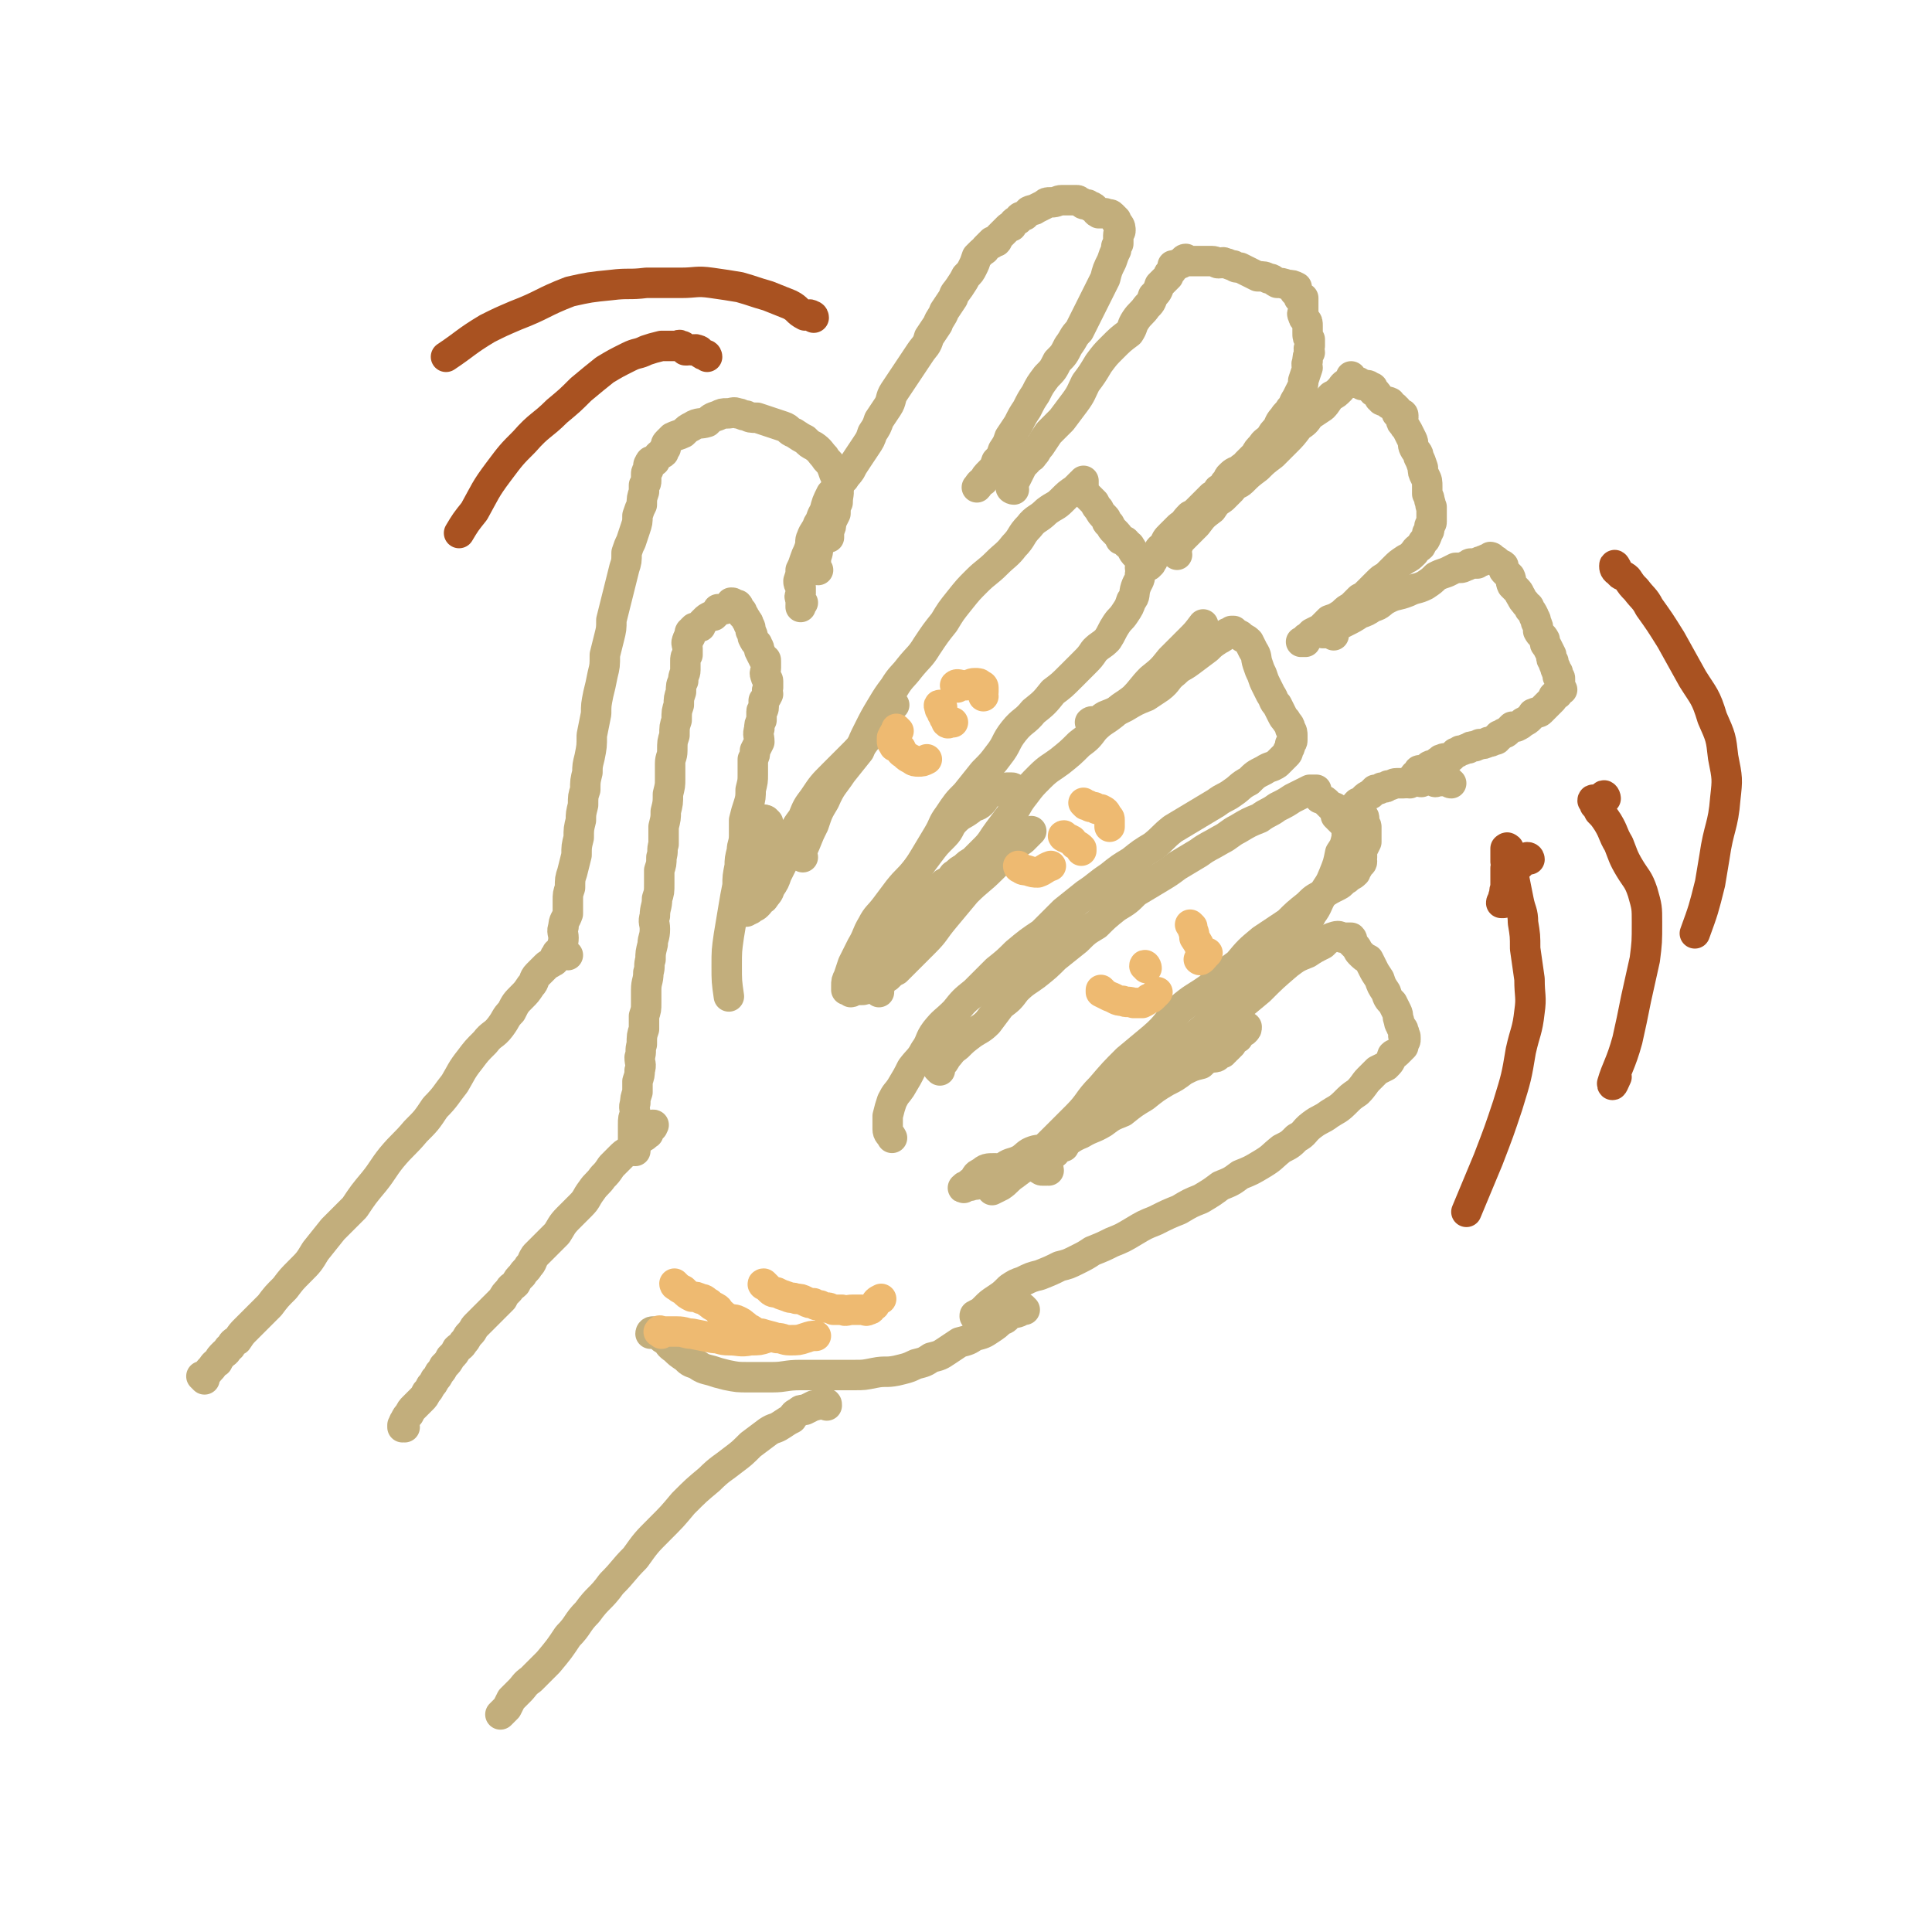 <svg viewBox='0 0 888 888' version='1.1' xmlns='http://www.w3.org/2000/svg' xmlns:xlink='http://www.w3.org/1999/xlink'><g fill='none' stroke='#C2AE7C' stroke-width='14' stroke-linecap='round' stroke-linejoin='round'><path d='M186,656c0,0 -1,-1 -1,-1 0,0 0,1 0,1 1,-1 0,-2 1,-3 1,-2 1,-2 2,-3 1,-2 1,-2 2,-3 1,-1 1,-1 2,-2 1,-1 1,-1 2,-2 1,-1 1,-1 2,-3 1,-1 1,-1 2,-3 1,-1 1,-1 2,-3 1,-1 1,-1 2,-3 1,-1 1,-1 2,-3 2,-2 2,-2 3,-4 2,-2 2,-2 3,-4 1,-1 2,-1 3,-3 2,-2 1,-2 3,-4 2,-2 1,-2 3,-4 2,-2 2,-2 4,-4 2,-2 2,-2 4,-4 2,-2 2,-2 4,-4 1,-2 1,-2 3,-4 1,-2 1,-1 3,-3 1,-2 1,-2 3,-4 1,-2 2,-2 3,-4 2,-2 1,-2 3,-5 2,-2 2,-2 4,-4 3,-3 3,-3 6,-6 2,-3 2,-4 5,-7 3,-3 3,-3 6,-6 3,-3 2,-3 5,-7 2,-3 3,-3 5,-6 2,-2 2,-2 4,-5 2,-2 2,-2 5,-5 2,-2 3,-1 5,-4 2,-2 2,-2 4,-4 2,-1 2,-1 3,-3 1,-1 1,-1 2,-2 0,-1 1,-1 0,-1 0,0 -1,1 -1,2 -1,1 -1,1 -1,2 '/><path d='M292,529c-1,-1 -1,-1 -1,-1 -1,-1 0,0 0,0 0,-1 0,-1 0,-3 0,-2 0,-2 0,-4 0,-2 0,-2 0,-4 0,-3 0,-3 1,-5 0,-2 -1,-3 0,-5 0,-2 0,-2 1,-5 0,-2 0,-2 0,-5 1,-3 1,-3 1,-5 1,-3 0,-3 0,-6 1,-3 0,-3 1,-6 0,-4 0,-4 1,-7 0,-3 0,-3 0,-6 1,-3 1,-3 1,-6 0,-3 0,-4 0,-6 0,-4 1,-4 1,-8 1,-3 0,-3 1,-6 0,-3 0,-3 1,-7 0,-3 1,-3 1,-7 0,-3 -1,-3 0,-6 0,-4 1,-4 1,-8 1,-3 1,-3 1,-7 0,-3 0,-3 0,-6 1,-3 1,-3 1,-6 1,-3 0,-3 1,-6 0,-4 0,-4 0,-8 1,-4 1,-4 1,-7 1,-4 1,-4 1,-8 1,-4 1,-4 1,-7 0,-3 0,-3 0,-7 0,-3 1,-3 1,-6 0,-4 0,-4 1,-7 0,-4 0,-4 1,-7 0,-4 0,-4 1,-7 0,-3 0,-3 1,-6 0,-3 0,-3 1,-5 0,-3 1,-3 1,-5 0,-2 0,-2 0,-4 0,-2 0,-2 1,-3 0,-2 0,-2 0,-3 0,-2 -1,-2 0,-4 0,-1 1,0 1,-1 1,-1 0,-2 0,-2 0,-1 1,-1 1,-1 0,0 0,0 0,0 0,0 0,-1 1,-1 0,-1 0,0 1,0 0,0 0,0 1,-1 0,0 0,0 1,0 0,-1 0,-1 1,-2 0,0 0,0 1,-1 0,0 0,0 0,0 1,-1 1,-1 3,-2 0,0 1,0 1,0 1,-1 1,-1 2,-2 0,-1 0,-1 0,-1 1,0 1,0 1,0 1,0 1,0 2,0 1,-1 1,-1 2,-1 0,-1 0,-1 1,-1 0,-1 0,-1 0,-1 1,0 1,0 1,1 1,0 1,0 2,1 0,0 0,-1 0,-1 1,1 0,1 1,2 0,0 0,0 1,1 0,1 0,2 1,2 0,1 1,1 1,2 1,1 1,1 1,2 1,1 1,2 1,3 1,2 1,2 1,3 1,2 1,2 2,3 0,1 1,1 1,3 1,2 1,2 2,4 1,0 1,0 1,1 0,0 0,0 0,1 0,1 0,1 0,2 0,2 -1,2 0,4 0,1 1,1 1,2 0,1 0,1 0,3 -1,2 0,2 0,3 -1,2 -1,2 -2,3 0,2 0,2 0,3 0,2 -1,1 -1,2 0,2 0,2 0,4 -1,2 -1,2 -1,4 -1,3 0,3 0,6 -1,2 -1,2 -2,4 0,2 0,2 -1,4 0,4 0,4 0,7 0,3 0,3 -1,7 0,3 0,4 -1,7 -1,3 -1,3 -2,7 0,3 0,3 0,7 0,4 -1,4 -1,7 -1,4 -1,4 -1,7 -1,5 -1,5 -1,9 -1,5 -1,5 -2,11 -1,6 -1,6 -2,12 -1,7 -1,7 -1,14 0,7 0,7 1,14 '/><path d='M343,419c0,0 0,0 -1,-1 0,0 0,0 0,0 '/><path d='M352,378c0,0 -1,-2 -1,-1 0,1 0,2 0,3 0,3 0,3 0,6 0,4 0,4 0,7 0,2 0,2 1,4 1,1 1,1 1,1 1,1 0,1 0,2 0,0 1,0 1,0 '/><path d='M353,378c0,0 -1,-1 -1,-1 0,0 0,1 0,2 -1,3 -2,3 -3,6 -2,4 -1,4 -2,8 -1,5 -1,5 -2,10 0,3 0,3 0,6 0,3 0,3 0,5 0,2 0,2 0,3 0,1 0,1 0,1 1,-1 2,-1 3,-2 2,-2 1,-2 3,-3 2,-3 2,-2 3,-5 2,-3 2,-3 3,-6 2,-4 2,-4 4,-8 2,-4 2,-5 3,-9 2,-5 2,-5 5,-9 2,-5 2,-5 5,-9 4,-6 4,-6 9,-11 4,-4 4,-4 8,-8 4,-4 4,-4 7,-8 3,-3 3,-3 5,-6 3,-3 3,-3 5,-6 1,-2 1,-2 3,-4 '/><path d='M369,394c0,-1 -1,-1 -1,-1 0,-1 0,0 0,0 1,-2 1,-3 2,-5 2,-5 2,-5 4,-9 2,-6 2,-6 5,-11 3,-7 4,-7 8,-13 4,-5 4,-5 8,-10 2,-5 2,-5 4,-9 3,-6 3,-6 6,-11 3,-5 3,-5 6,-9 3,-5 4,-5 7,-9 4,-5 5,-5 8,-10 4,-6 4,-6 8,-11 3,-5 3,-5 7,-10 4,-5 4,-5 8,-9 4,-4 5,-4 9,-8 4,-4 5,-4 8,-8 4,-4 3,-5 7,-9 3,-4 4,-3 8,-7 4,-3 4,-2 7,-5 3,-3 3,-3 6,-5 2,-2 2,-2 3,-3 1,0 1,-1 1,-1 0,0 0,1 0,1 0,1 0,1 0,1 0,1 0,1 0,1 0,0 0,1 0,1 0,1 0,1 1,2 1,1 1,1 2,2 1,1 1,1 2,2 1,2 1,2 2,3 1,2 1,2 3,4 1,1 0,2 2,3 1,2 1,2 2,3 2,2 2,2 3,4 2,1 2,0 3,2 2,1 1,1 2,2 1,2 1,2 2,3 1,1 2,1 2,2 1,2 0,2 0,4 0,1 1,2 0,3 0,3 -1,3 -2,6 -1,3 0,4 -2,6 -1,3 -1,3 -3,6 -2,3 -2,2 -4,5 -2,3 -2,4 -4,7 -3,3 -3,2 -6,5 -2,3 -2,3 -5,6 -3,3 -3,3 -6,6 -4,4 -4,4 -8,7 -4,5 -4,5 -9,9 -4,5 -5,4 -9,9 -4,5 -3,6 -7,11 -3,4 -3,4 -7,8 -4,5 -4,5 -8,10 -4,4 -4,4 -8,10 -3,4 -2,4 -5,9 -3,5 -3,5 -6,10 -3,5 -3,5 -6,9 -2,5 -2,5 -5,10 '/><path d='M466,363c0,0 0,-1 -1,-1 -1,0 -1,0 -2,0 -2,1 -2,1 -4,1 -2,1 -3,1 -5,2 -2,2 -1,2 -3,4 -2,2 -3,1 -5,3 -4,3 -4,2 -7,5 -3,3 -2,4 -5,7 -4,4 -4,4 -7,8 -3,4 -3,4 -6,8 -4,5 -4,4 -8,9 -3,4 -3,4 -6,8 -3,4 -4,4 -6,8 -3,5 -2,5 -5,10 -2,4 -2,4 -4,8 -1,3 -1,3 -2,6 -1,2 -1,2 -1,4 0,1 0,2 0,2 0,0 1,0 1,0 0,-1 0,-1 0,0 0,0 0,0 1,1 1,0 1,-1 3,-1 1,0 1,0 2,0 1,0 1,0 3,-1 1,0 1,-1 2,-1 2,-1 2,-1 4,-1 1,-2 1,-2 3,-3 2,-2 2,-2 4,-3 3,-3 3,-3 5,-5 4,-4 4,-4 8,-8 5,-5 4,-5 9,-11 5,-6 5,-6 10,-12 6,-6 6,-5 12,-11 4,-4 4,-4 9,-8 2,-3 2,-3 5,-5 2,-2 2,-2 4,-4 '/><path d='M404,456c0,0 -1,-1 -1,-1 -1,-1 -1,-1 -1,-2 0,-2 0,-2 1,-4 1,-2 1,-2 2,-5 2,-3 2,-3 3,-6 2,-3 2,-3 4,-6 1,-3 1,-3 3,-6 1,-2 1,-2 2,-4 1,-2 2,-2 3,-4 2,-2 1,-2 3,-4 2,-2 2,-1 5,-3 2,-2 2,-2 4,-3 1,-1 1,-1 2,-2 2,-1 2,-1 3,-2 1,-1 1,-2 2,-2 2,-2 2,-2 4,-3 2,-2 2,-2 4,-3 3,-3 3,-3 6,-6 3,-3 3,-4 6,-8 3,-4 3,-4 6,-8 3,-4 2,-4 6,-9 3,-4 3,-4 7,-8 4,-4 5,-4 9,-7 5,-4 5,-4 9,-8 4,-3 4,-3 7,-7 4,-4 4,-3 9,-7 4,-4 4,-3 9,-7 4,-4 4,-5 8,-9 5,-4 5,-4 9,-9 4,-4 4,-4 9,-9 3,-3 3,-3 6,-7 '/><path d='M502,333c0,0 -1,-1 -1,-1 1,-1 2,0 3,0 2,-1 2,-2 4,-3 5,-2 5,-2 9,-4 5,-3 5,-3 10,-5 3,-2 3,-2 6,-4 4,-3 3,-4 7,-7 3,-3 3,-2 7,-5 4,-3 4,-3 8,-6 2,-2 2,-2 5,-4 2,-1 2,-1 4,-3 1,0 1,0 2,-1 0,0 0,0 1,0 0,0 0,0 0,0 1,1 1,1 3,2 2,2 2,1 4,3 1,2 1,2 2,4 2,3 1,3 2,6 1,3 1,3 2,5 1,3 1,3 2,5 1,2 1,2 2,4 2,3 1,3 3,5 1,2 1,2 2,4 1,2 1,2 2,3 1,2 2,2 2,4 1,1 1,2 1,3 0,1 0,1 0,2 0,1 0,1 -1,2 0,2 0,1 -1,3 0,1 0,1 -1,2 -2,2 -2,2 -4,4 -3,2 -3,1 -6,3 -4,2 -4,2 -7,5 -4,2 -4,3 -7,5 -4,3 -4,2 -8,5 -5,3 -5,3 -10,6 -5,3 -5,3 -10,6 -5,4 -4,4 -9,8 -5,3 -5,3 -10,7 -5,3 -5,3 -10,7 -6,4 -5,4 -11,8 -5,4 -5,4 -10,8 -5,5 -5,5 -10,10 -6,4 -6,4 -12,9 -4,4 -4,4 -9,8 -5,5 -5,5 -10,10 -5,4 -5,4 -9,9 -5,5 -5,4 -9,9 -3,4 -2,5 -5,9 -2,4 -3,4 -6,8 -2,4 -2,4 -5,9 -2,3 -2,2 -4,6 -1,3 -1,3 -2,7 0,3 0,3 0,6 0,2 1,2 2,4 '/><path d='M432,492c0,0 -1,-1 -1,-1 0,-1 1,0 1,-1 2,-2 2,-2 3,-4 2,-2 2,-3 5,-5 3,-3 3,-3 7,-6 3,-2 4,-2 7,-5 3,-4 3,-4 6,-8 4,-3 4,-3 7,-7 4,-4 5,-4 9,-7 5,-4 5,-4 9,-8 5,-4 5,-4 10,-8 4,-4 4,-4 9,-7 4,-4 4,-4 9,-8 5,-3 5,-3 9,-7 5,-3 5,-3 10,-6 5,-3 5,-3 9,-6 5,-3 5,-3 10,-6 4,-3 5,-3 10,-6 4,-2 4,-3 8,-5 5,-3 5,-3 10,-5 4,-3 4,-2 8,-5 4,-2 4,-2 7,-4 2,-1 2,-1 4,-2 2,-1 2,-1 4,-2 0,0 0,0 1,0 0,0 0,0 0,0 1,0 1,0 1,0 1,0 1,0 1,0 0,0 -1,0 0,1 0,0 0,0 0,1 0,1 0,0 1,1 1,1 0,1 1,1 2,1 2,1 3,2 1,1 1,1 2,2 1,0 2,0 2,1 1,0 0,1 0,1 0,1 0,1 0,1 0,0 0,1 0,1 1,1 1,1 1,1 1,1 1,1 1,1 1,1 1,1 2,2 1,0 1,0 1,1 0,1 0,1 0,2 0,1 0,1 0,3 -1,4 -1,4 -3,7 -1,5 -1,5 -3,10 -2,5 -2,4 -5,9 -3,5 -2,5 -5,9 -3,6 -3,6 -7,11 -5,5 -5,5 -10,10 -5,5 -5,5 -10,10 -6,5 -6,5 -11,10 -6,6 -6,6 -12,12 -6,5 -6,5 -12,11 -5,5 -5,5 -10,10 -6,4 -6,4 -12,9 -6,4 -6,4 -12,8 -5,4 -5,4 -11,7 -5,4 -5,4 -11,8 -5,4 -5,4 -11,8 -4,3 -4,3 -8,6 -3,2 -3,3 -6,5 -2,1 -2,1 -4,2 '/><path d='M482,538c0,-1 -1,-2 -1,-1 0,0 0,1 0,1 -1,0 -1,0 -2,0 -1,0 -1,-1 -1,-1 0,0 -1,0 -1,0 1,-1 2,-1 3,-2 2,-1 1,-2 3,-4 2,-1 2,-1 3,-3 1,-1 1,-1 2,-2 0,0 1,0 1,1 0,0 -1,-1 -1,0 -2,0 -2,0 -3,0 -2,1 -2,1 -4,1 -3,1 -3,0 -6,1 -3,1 -3,2 -6,4 -4,2 -4,1 -7,3 -4,2 -3,2 -6,4 -3,2 -3,2 -6,4 -2,1 -2,0 -4,1 -2,0 -3,0 -3,1 -1,0 0,0 1,-1 2,-1 1,-1 3,-2 2,-2 1,-3 4,-4 2,-2 3,-2 6,-2 2,0 2,0 4,1 2,0 2,0 3,1 1,0 0,1 1,1 1,-1 1,-1 3,-2 3,-2 3,-2 6,-5 6,-5 6,-5 11,-10 5,-5 5,-5 10,-10 6,-6 5,-7 11,-13 6,-7 6,-7 12,-13 6,-5 6,-5 12,-10 7,-6 6,-7 12,-13 7,-6 7,-5 14,-10 6,-6 6,-6 13,-11 5,-6 5,-6 11,-11 6,-4 6,-4 12,-8 4,-4 4,-4 9,-8 3,-3 3,-3 7,-5 3,-2 3,-2 7,-4 2,-1 2,-2 4,-3 2,-2 2,-1 4,-3 0,0 0,-1 1,-2 0,-1 0,-1 1,-2 0,0 1,0 1,-1 0,-1 -1,-1 0,-2 0,-1 0,-1 0,-3 1,-2 1,-2 2,-4 0,-2 0,-2 0,-4 0,-2 0,-2 0,-3 0,-1 -1,-1 -1,-2 0,-1 0,-1 0,-2 0,-1 -1,-1 -1,-1 0,0 0,1 0,1 -1,0 -1,0 -2,-1 -1,0 -1,0 -2,-1 0,0 1,0 1,-1 -1,0 -1,0 -2,-1 '/><path d='M480,531c0,0 -2,-1 -1,-1 1,-1 1,0 3,-1 3,-1 3,-2 6,-3 4,-2 4,-3 9,-5 5,-3 5,-2 10,-5 4,-3 4,-3 9,-5 5,-4 5,-4 10,-7 5,-4 5,-4 10,-7 4,-2 4,-2 8,-5 4,-2 4,-2 8,-3 2,-2 2,-2 5,-3 2,0 2,0 3,-1 1,-1 1,-1 2,-1 0,-1 0,-1 1,-1 0,-1 0,-1 1,-1 1,-1 1,-1 2,-2 1,-2 1,-2 3,-3 1,-2 1,-2 3,-3 1,-1 1,-1 1,-2 '/><path d='M559,474c0,0 -1,-1 -1,-1 0,-1 1,0 2,0 3,-4 3,-4 7,-8 6,-5 6,-5 12,-10 6,-6 6,-6 13,-12 4,-3 4,-3 9,-5 3,-2 3,-2 7,-4 2,-2 2,-2 4,-3 3,-1 3,-1 5,0 2,0 3,0 4,0 1,1 0,1 0,2 0,0 0,0 1,1 0,0 0,0 1,1 1,1 1,2 2,3 2,2 2,2 4,3 1,2 1,2 2,4 1,2 1,2 3,5 1,3 1,3 3,6 1,3 1,3 3,5 1,2 1,2 2,4 1,2 0,2 1,4 0,2 1,2 1,3 1,1 1,1 1,2 1,1 0,1 0,2 1,0 1,0 1,1 0,1 0,1 0,1 0,1 -1,1 -1,2 0,0 0,0 0,1 0,0 0,0 -1,1 0,0 0,0 -1,1 0,0 0,0 -1,1 -1,1 -1,0 -2,1 -1,3 -1,3 -3,5 -2,1 -2,1 -4,2 -2,2 -2,2 -4,4 -2,2 -2,3 -5,6 -3,2 -3,2 -6,5 -3,3 -4,3 -7,5 -4,3 -4,2 -8,5 -4,3 -3,4 -7,6 -3,3 -3,3 -7,5 -5,4 -4,4 -9,7 -5,3 -5,3 -10,5 -4,3 -4,3 -9,5 -4,3 -4,3 -9,6 -5,2 -5,2 -10,5 -5,2 -5,2 -11,5 -5,2 -5,2 -10,5 -5,3 -5,3 -10,5 -4,2 -4,2 -9,4 -3,2 -3,2 -7,4 -4,2 -4,2 -8,3 -4,2 -4,2 -9,4 -4,1 -4,1 -8,3 -3,1 -3,1 -6,3 -3,3 -3,3 -6,5 -3,2 -3,2 -5,4 -2,2 -2,2 -4,3 -1,1 -1,0 -1,1 '/><path d='M471,602c0,0 -1,-1 -1,-1 -1,0 0,1 0,1 -3,2 -3,1 -6,2 -2,2 -1,2 -4,3 -2,2 -2,2 -5,4 -3,2 -3,2 -7,3 -3,2 -3,2 -7,3 -3,2 -3,2 -6,4 -3,2 -3,2 -7,3 -3,2 -3,2 -7,3 -4,2 -5,2 -9,3 -5,1 -5,0 -10,1 -5,1 -5,1 -9,1 -6,0 -6,0 -12,0 -7,0 -7,0 -13,0 -7,0 -7,1 -13,1 -5,0 -5,0 -11,0 -5,0 -5,0 -10,-1 -4,-1 -4,-1 -7,-2 -4,-1 -4,-1 -7,-3 -3,-1 -3,-1 -5,-3 -3,-2 -3,-2 -5,-4 -3,-2 -2,-2 -4,-4 -2,-1 -2,-1 -3,-3 -1,-1 -1,-1 -2,-1 -1,0 -1,0 -1,0 -1,0 -1,1 -1,1 '/><path d='M380,646c0,-1 0,-1 -1,-1 -1,-1 -1,0 -2,0 -2,1 -2,1 -3,1 -2,1 -2,1 -4,2 -2,0 -2,0 -3,1 -2,1 -2,1 -3,3 -2,1 -2,1 -5,3 -3,2 -3,1 -6,3 -4,3 -4,3 -8,6 -4,4 -4,4 -8,7 -5,4 -6,4 -11,9 -6,5 -6,5 -12,11 -5,6 -5,6 -11,12 -6,6 -6,6 -11,13 -6,6 -5,6 -11,12 -5,7 -6,6 -11,13 -5,5 -4,6 -9,11 -4,6 -4,6 -9,12 -4,4 -4,4 -8,8 -3,2 -3,3 -5,5 -2,2 -2,2 -4,4 -1,2 -1,2 -2,4 -1,1 -1,1 -2,2 0,0 0,0 -1,1 '/><path d='M94,634c-1,-1 -1,-1 -1,-1 -1,-1 0,0 0,0 2,-1 2,-2 4,-4 1,-1 1,-2 3,-3 1,-2 1,-2 3,-4 2,-1 1,-2 3,-3 1,-2 1,-2 3,-3 2,-3 2,-3 4,-5 2,-2 2,-2 5,-5 3,-3 3,-3 6,-6 3,-4 3,-4 7,-8 3,-4 3,-4 7,-8 4,-4 4,-4 7,-9 4,-5 4,-5 8,-10 5,-5 5,-5 10,-10 4,-6 4,-6 9,-12 4,-5 4,-6 8,-11 5,-6 6,-6 11,-12 5,-5 5,-5 9,-11 5,-5 5,-6 9,-11 3,-5 3,-6 7,-11 3,-4 3,-4 7,-8 3,-4 4,-3 7,-7 3,-4 2,-4 5,-7 2,-4 2,-4 5,-7 2,-2 2,-2 4,-5 2,-2 1,-3 3,-5 2,-2 2,-2 4,-4 1,-1 2,-1 3,-2 0,0 1,0 1,-1 0,0 0,-1 0,-1 0,-1 1,-1 1,-2 '/><path d='M261,439c0,0 -1,0 -1,-1 -1,0 -1,0 -1,-1 -1,-3 0,-3 0,-6 0,-2 -1,-3 0,-5 0,-3 1,-3 2,-6 0,-3 0,-3 0,-6 0,-3 0,-3 1,-6 0,-4 0,-4 1,-7 1,-4 1,-4 2,-8 0,-4 0,-4 1,-8 0,-4 0,-4 1,-8 0,-3 0,-3 1,-7 0,-4 0,-4 1,-7 0,-4 0,-4 1,-8 0,-3 0,-3 1,-7 1,-5 1,-5 1,-10 1,-5 1,-5 2,-10 0,-4 0,-4 1,-9 1,-4 1,-4 2,-9 1,-4 1,-4 1,-9 1,-4 1,-4 2,-8 1,-4 1,-4 1,-8 1,-4 1,-4 2,-8 1,-4 1,-4 2,-8 1,-4 1,-4 2,-8 1,-3 1,-3 1,-7 1,-3 1,-3 2,-5 1,-3 1,-3 2,-6 1,-3 1,-3 1,-6 1,-3 1,-3 2,-5 0,-3 0,-3 1,-6 0,-1 0,-1 0,-3 1,-1 1,-1 1,-2 0,-1 0,-1 0,-2 0,0 0,0 0,0 0,-1 0,-1 0,-1 0,-1 0,-1 1,-2 0,-1 0,-1 0,-2 0,-1 1,-1 1,-2 0,0 -1,1 0,1 0,0 0,0 1,-1 0,0 0,0 0,0 1,0 1,0 1,0 1,-2 1,-2 2,-3 1,-1 1,0 2,-1 0,-1 0,-2 1,-2 0,-2 0,-2 1,-3 1,-1 1,-1 2,-2 2,-1 3,-1 5,-2 2,-2 2,-2 4,-3 3,-2 4,-1 7,-2 2,-2 2,-2 5,-3 2,-1 2,-1 4,-1 3,0 3,-1 5,0 2,0 2,1 4,1 2,1 2,1 5,1 3,1 3,1 6,2 3,1 3,1 6,2 3,1 2,2 5,3 3,2 3,2 5,3 2,2 2,2 4,3 3,2 3,3 5,5 1,2 2,2 3,4 1,2 1,3 2,5 1,3 1,3 1,5 1,3 0,3 0,7 -1,2 -1,2 -1,5 -1,2 -1,2 -2,4 0,2 0,2 -1,4 0,1 0,1 0,2 0,0 0,0 0,0 0,1 0,1 0,1 '/><path d='M388,220c0,0 0,-1 -1,-1 -1,1 0,2 -2,4 -1,2 -1,2 -3,4 -2,4 -2,4 -3,8 -2,3 -1,3 -3,6 -1,3 -2,3 -3,6 -1,2 0,2 -1,5 -1,3 -1,2 -2,5 -1,3 -1,3 -2,5 0,2 0,2 -1,5 0,1 0,1 1,3 0,1 0,1 0,3 0,1 -1,1 0,2 0,1 0,1 0,2 0,0 1,0 1,0 0,0 -1,0 -1,1 0,0 0,0 0,1 '/><path d='M376,262c-1,0 -1,-1 -1,-1 -1,0 -1,1 -1,1 0,-2 0,-2 1,-4 0,-3 1,-3 1,-6 0,-3 -1,-3 0,-6 0,-3 1,-3 3,-6 1,-3 1,-3 2,-5 1,-3 1,-3 2,-6 2,-3 2,-3 3,-7 2,-3 3,-3 5,-6 1,-2 1,-2 3,-5 2,-3 2,-3 4,-6 2,-3 2,-3 3,-6 2,-3 2,-3 3,-6 2,-3 2,-3 4,-6 2,-3 1,-4 3,-7 2,-3 2,-3 4,-6 2,-3 2,-3 4,-6 2,-3 2,-3 4,-6 2,-3 3,-3 4,-7 2,-3 2,-3 4,-6 1,-3 2,-3 3,-6 2,-3 2,-3 4,-6 1,-3 1,-2 3,-5 2,-3 2,-3 3,-5 2,-2 2,-2 3,-4 1,-2 1,-2 2,-5 1,-1 1,-1 2,-2 1,-1 2,-1 2,-2 1,-1 1,-1 2,-2 0,0 0,0 1,-1 0,0 0,1 0,1 1,-1 1,-1 1,-1 0,0 0,0 0,0 0,0 0,0 1,0 1,-1 0,-1 1,-2 2,-2 2,-2 4,-4 1,-1 1,-1 2,-1 1,-2 1,-2 3,-3 1,-2 1,-1 3,-2 1,-1 1,-1 2,-2 2,-1 2,0 3,-1 2,-1 2,-1 4,-2 1,-1 1,-1 3,-1 3,0 3,-1 5,-1 2,0 2,0 4,0 1,0 2,0 3,0 1,0 1,1 2,1 1,1 1,1 3,1 1,1 1,1 2,1 2,1 1,2 3,3 2,0 2,0 3,0 2,1 2,0 3,1 1,1 1,1 2,2 0,1 0,1 1,2 1,1 1,2 1,3 0,1 -1,1 -1,2 0,2 0,2 0,4 -1,1 -1,1 -1,3 -1,2 -1,2 -2,5 -2,4 -2,4 -3,8 -2,4 -2,4 -4,8 -2,4 -2,4 -4,8 -2,4 -2,4 -4,8 -3,3 -2,3 -5,7 -2,4 -2,4 -5,7 -2,4 -2,4 -5,7 -3,4 -3,4 -5,8 -2,3 -2,3 -4,7 -2,3 -2,3 -4,7 -2,3 -2,3 -4,6 -1,3 -1,3 -3,6 -1,3 -1,3 -3,5 -1,3 -1,3 -3,5 -2,2 -2,2 -3,4 -2,1 -2,2 -3,3 0,0 0,0 0,0 '/><path d='M466,225c-1,0 -2,-1 -1,-1 0,-1 0,0 1,-1 0,-1 0,-2 1,-3 1,-2 1,-2 2,-4 1,-2 1,-2 3,-4 1,-2 2,-1 3,-3 2,-2 1,-2 3,-4 2,-3 2,-3 4,-6 3,-3 3,-3 6,-6 3,-4 3,-4 6,-8 3,-4 3,-5 5,-9 3,-4 3,-4 6,-9 3,-4 3,-4 6,-7 4,-4 4,-4 8,-7 2,-3 1,-3 3,-6 2,-3 3,-3 5,-6 2,-2 2,-2 3,-5 2,-2 2,-2 3,-5 2,-2 2,-2 4,-4 0,-1 0,-1 1,-2 1,-1 1,-1 1,-2 1,-1 0,-1 0,-1 1,0 1,0 2,0 0,0 0,0 1,-1 0,0 1,0 1,0 1,-1 1,-2 2,-2 0,0 -1,1 0,1 0,0 0,0 1,0 0,0 0,0 0,0 1,0 1,0 3,0 2,0 2,0 4,0 2,0 2,0 4,0 2,0 2,1 3,1 2,0 2,-1 3,0 2,0 2,1 4,1 1,1 1,1 3,1 2,1 2,1 4,2 2,1 2,1 4,2 3,0 3,0 5,1 2,0 2,1 4,2 2,0 2,0 5,1 2,0 2,0 4,1 0,0 -1,0 -1,1 0,0 0,0 0,1 0,0 0,0 1,1 0,0 1,0 1,0 0,1 0,1 0,2 0,0 1,0 1,0 1,0 1,0 1,0 0,1 0,1 0,2 -1,0 0,0 0,0 0,0 0,0 0,1 0,0 0,0 0,1 0,1 0,1 0,2 0,1 -1,1 0,2 0,1 0,1 1,2 1,1 1,1 1,3 0,1 0,1 0,3 0,2 0,2 1,3 0,2 0,2 0,3 -1,2 0,2 0,3 -1,2 -1,2 -1,4 -1,2 0,2 0,3 -1,3 -1,3 -2,6 0,2 0,2 -1,4 -1,2 -1,2 -2,4 -2,3 -1,3 -3,5 -1,2 -2,2 -3,4 -2,2 -2,3 -3,5 -2,2 -2,2 -3,4 -2,2 -3,2 -4,4 -2,2 -2,2 -3,4 -2,2 -2,2 -4,4 -1,2 -2,1 -3,3 -3,1 -3,1 -5,3 -1,1 0,2 -2,3 -1,2 -1,2 -3,3 -1,2 -1,2 -3,3 -2,2 -2,2 -3,3 -2,2 -2,2 -3,3 -2,2 -2,2 -4,3 -3,3 -2,3 -5,5 -2,2 -2,2 -4,4 -2,2 -2,2 -3,5 -2,1 -2,1 -3,3 -1,1 -1,1 -2,3 0,1 -1,1 -1,2 0,0 0,0 -1,1 '/><path d='M541,255c0,0 -1,-1 -1,-1 0,-1 0,-1 1,-2 1,-3 1,-3 3,-5 3,-3 3,-3 6,-6 3,-4 3,-4 7,-7 2,-3 2,-3 5,-5 2,-2 2,-2 4,-4 2,-3 3,-2 5,-4 3,-3 3,-3 7,-6 3,-3 3,-3 7,-6 3,-3 3,-3 6,-6 3,-3 3,-3 6,-7 3,-2 3,-2 5,-5 3,-2 3,-2 6,-4 2,-2 2,-3 4,-5 2,-1 2,-1 4,-3 1,-1 1,-2 3,-3 1,0 1,0 2,-1 0,0 0,-1 0,-2 0,0 0,0 0,0 0,0 0,1 0,1 0,1 0,1 1,1 1,0 1,0 1,1 1,0 1,-1 2,0 0,0 0,0 1,1 1,0 1,0 2,0 1,0 1,0 2,1 1,0 1,0 1,1 0,0 0,0 0,0 0,1 0,1 1,1 1,1 1,1 2,3 1,0 1,1 1,1 2,1 2,0 4,1 0,0 -1,0 -1,0 0,1 1,1 1,1 1,1 1,1 2,1 0,1 1,1 1,1 0,1 0,1 0,2 0,0 0,0 1,1 0,0 0,0 1,0 0,-1 1,-1 1,0 0,0 -1,0 -1,1 0,0 1,0 1,0 0,1 -1,1 -1,1 0,1 0,1 1,2 1,2 1,1 2,3 1,2 1,2 2,4 1,2 0,2 1,4 1,2 2,2 2,4 1,2 1,2 2,5 0,2 0,2 1,4 1,2 1,2 1,5 0,2 0,2 0,3 1,2 1,2 1,3 1,2 0,2 1,3 0,2 0,2 0,4 0,1 0,1 0,3 0,1 -1,1 -1,2 0,2 0,2 -1,3 0,1 0,1 -1,3 -1,1 -1,1 -2,3 -1,1 -2,1 -3,3 -2,2 -2,2 -4,3 -3,2 -3,2 -5,4 -2,2 -2,2 -4,4 -2,1 -2,1 -4,3 -2,2 -2,2 -4,4 -2,2 -2,2 -4,3 -2,2 -2,2 -4,4 -2,1 -2,1 -4,3 -3,2 -3,2 -6,3 -2,2 -2,2 -4,4 -2,1 -2,1 -4,2 -1,1 -1,1 -2,2 -1,0 -1,1 -2,2 -1,0 -1,0 -1,0 0,0 1,0 1,0 0,0 0,0 1,0 '/><path d='M613,292c0,-1 0,-1 -1,-1 -1,-1 -1,0 -2,0 -1,0 -1,0 -2,0 0,0 0,0 0,0 0,0 0,0 0,0 1,-1 1,-1 2,-1 2,-1 2,-1 4,-2 2,-1 2,-1 4,-2 4,-2 4,-2 7,-4 3,-1 3,-1 6,-3 4,-1 3,-2 7,-4 4,-2 4,-1 9,-3 4,-2 4,-1 8,-3 3,-2 3,-2 5,-4 2,-1 2,-1 5,-2 2,-1 2,-1 4,-2 1,0 1,0 2,0 1,0 1,0 3,-1 1,0 1,-1 2,-1 1,0 1,0 3,0 1,-1 1,-1 2,-1 1,-1 1,0 2,-1 1,0 1,0 2,-1 0,0 1,0 1,1 0,0 0,0 0,0 1,1 1,0 2,1 0,0 0,0 1,1 1,1 1,0 2,1 0,0 0,0 0,1 0,0 0,0 0,0 0,1 0,1 1,2 1,1 1,1 2,2 1,2 0,2 1,4 1,1 1,1 2,2 2,2 1,2 2,3 1,2 1,2 2,3 1,2 2,1 2,3 1,1 1,1 2,3 0,1 1,1 1,3 1,2 1,2 1,4 1,2 2,2 3,4 0,2 0,2 1,3 1,2 1,2 2,4 0,2 0,2 1,3 0,1 0,1 1,3 0,1 0,1 1,2 0,1 0,1 0,2 1,1 1,0 1,1 0,1 0,1 0,1 0,1 0,1 0,1 0,1 0,1 0,2 0,1 1,1 1,1 0,0 -1,0 -1,0 -1,1 -1,1 -1,1 0,1 0,1 0,1 -1,0 -1,0 -2,1 0,1 0,1 -1,2 0,0 0,0 -1,1 0,0 0,0 -1,1 0,0 0,0 -1,1 -1,1 -1,1 -2,2 -1,1 -2,0 -3,1 -1,0 0,0 -1,1 0,0 0,0 -1,1 -1,1 -1,1 -3,2 -1,1 -1,1 -3,2 -1,0 -1,0 -2,0 -1,1 -1,1 -2,2 -1,1 -1,1 -2,1 -1,1 -1,1 -2,1 0,1 0,1 -1,1 0,1 0,1 -1,1 -2,1 -2,1 -3,1 -2,1 -2,1 -4,1 -1,1 -1,0 -2,1 -2,0 -2,0 -3,1 -2,0 -2,1 -4,1 -1,1 -1,1 -2,1 -1,1 -1,1 -2,2 -1,0 -1,0 -2,1 -1,0 -1,-1 -2,0 -1,0 -1,0 -1,1 -1,0 -1,0 -1,0 -1,1 -1,1 -1,1 -1,1 -1,0 -3,1 0,0 0,0 -1,1 -1,0 0,0 -1,1 0,0 0,0 -1,0 0,0 0,0 -1,0 -1,0 -1,0 -1,1 -1,1 -2,1 -2,2 -1,1 -1,1 -2,3 '/><path d='M667,360c-1,0 -1,-1 -1,-1 -1,0 -2,0 -3,0 -1,0 -1,0 -2,0 -1,0 -1,1 -2,0 -2,0 -2,-1 -3,-1 -1,0 -1,1 -2,1 -1,1 -1,0 -3,0 -1,0 -1,0 -3,0 -1,0 -1,1 -3,1 -1,0 -1,0 -3,0 -2,0 -2,1 -4,1 -1,1 -1,1 -3,1 -1,1 -2,1 -3,1 -1,1 -1,1 -2,2 -2,1 -2,1 -3,2 -1,1 0,1 -1,2 -1,0 -1,0 -2,0 0,0 0,0 0,0 -1,1 -1,1 -1,2 '/></g>
<g fill='none' stroke='#EEBA71' stroke-width='14' stroke-linecap='round' stroke-linejoin='round'><path d='M311,591c0,0 -1,-1 -1,-1 0,0 0,1 1,1 1,1 1,1 3,2 2,2 2,2 4,3 2,0 2,0 4,1 2,0 2,1 4,2 1,1 1,1 3,2 2,1 1,2 3,3 1,1 1,1 3,2 2,1 2,0 4,1 2,1 2,1 3,2 2,1 1,2 3,2 3,2 3,2 5,2 3,1 4,1 7,2 3,0 3,1 6,1 4,0 4,0 7,-1 3,-1 3,-1 5,-1 '/><path d='M352,591c-1,0 -2,-1 -1,-1 0,0 1,1 2,2 2,2 2,2 4,2 2,1 2,1 5,2 2,1 2,0 4,1 2,0 2,0 4,1 2,1 2,1 4,1 1,1 1,1 3,1 1,1 1,1 3,1 1,0 1,0 3,1 2,0 2,0 4,0 2,1 2,0 5,0 2,0 2,0 4,0 2,0 2,1 3,0 2,0 1,-1 3,-2 1,-2 1,-2 3,-3 '/><path d='M304,613c-1,-1 -2,-1 -1,-1 0,-1 1,0 2,0 3,0 3,0 6,0 4,0 4,1 7,1 5,1 5,1 10,2 3,0 3,1 7,1 5,0 5,1 10,0 4,0 4,0 7,-1 '/><path d='M469,399c0,0 -1,-1 -1,-1 0,0 0,1 1,1 1,1 2,1 3,1 3,1 3,1 5,1 3,-1 3,-2 6,-3 '/><path d='M490,385c-1,0 -2,-1 -1,-1 0,0 0,1 1,1 1,1 1,0 2,1 1,0 1,1 2,2 2,1 2,1 3,2 0,1 0,1 0,1 '/><path d='M499,370c0,0 -1,-1 -1,-1 0,0 1,1 2,1 1,1 1,1 3,1 1,1 1,1 3,1 2,1 2,1 3,3 1,1 1,1 1,2 0,1 0,1 0,2 0,1 0,1 0,1 '/><path d='M507,456c0,0 -1,-1 -1,-1 0,0 0,1 0,1 2,1 2,1 4,2 3,1 3,2 6,2 2,1 2,0 5,1 2,0 2,0 4,0 2,-1 2,-1 3,-2 1,0 1,0 2,-1 1,-1 1,-1 2,-2 '/><path d='M527,445c0,-1 -1,-2 -1,-1 0,0 1,0 1,1 '/><path d='M548,426c0,0 -1,-1 -1,-1 0,0 0,0 1,1 0,2 1,2 1,5 2,3 2,3 3,6 0,2 -1,4 -1,4 1,1 2,-1 3,-2 1,-1 1,-1 1,-1 '/></g>
<g fill='none' stroke='#A95221' stroke-width='14' stroke-linecap='round' stroke-linejoin='round'><path d='M703,395c0,0 0,-1 -1,-1 -1,0 -1,1 -2,2 -1,1 -1,1 -2,2 -2,2 -2,2 -3,4 -1,2 0,2 -1,4 -1,3 -1,3 -2,5 0,2 0,2 -1,4 0,0 -1,0 -1,0 0,-1 1,-1 1,-3 1,-2 0,-2 1,-4 0,-3 0,-3 0,-6 0,-2 0,-2 0,-3 1,-2 1,-2 1,-3 0,-1 0,0 0,0 0,0 -1,0 -1,0 0,0 0,-1 0,-2 0,-1 0,-1 0,-2 0,-1 0,-1 0,-2 0,0 1,-1 1,0 1,0 0,0 0,1 0,1 0,1 0,1 0,0 0,0 0,0 0,1 0,1 0,1 1,3 1,2 1,5 1,3 1,3 2,6 1,5 1,5 2,10 1,5 2,5 2,10 1,6 1,6 1,12 1,7 1,7 2,14 0,8 1,8 0,15 -1,9 -2,9 -4,18 -2,12 -2,12 -6,25 -4,12 -4,12 -9,25 -5,12 -5,12 -10,24 '/><path d='M738,367c0,-1 -1,-2 -1,-1 -1,0 -1,1 -2,1 -1,1 -1,0 -2,1 0,0 -1,-1 -1,0 0,0 1,0 1,0 0,1 0,1 0,2 1,1 1,1 2,3 2,2 2,2 4,5 3,5 2,5 5,10 2,5 2,6 5,11 3,5 4,5 6,11 2,7 2,7 2,14 0,9 0,9 -1,17 -2,9 -2,9 -4,18 -2,10 -2,10 -4,19 -3,11 -5,13 -7,20 0,2 1,-1 2,-3 '/><path d='M743,261c0,0 -1,-2 -1,-1 0,1 0,2 2,3 1,2 2,1 4,3 2,3 2,3 4,5 3,4 4,4 6,8 5,7 5,7 10,15 5,9 5,9 10,18 5,8 6,8 9,18 4,9 4,9 5,18 2,10 2,10 1,19 -1,13 -3,13 -5,27 -1,6 -1,6 -2,12 -3,12 -3,12 -7,23 '/><path d='M325,164c0,0 0,-1 -1,-1 0,0 -1,0 -1,0 -2,-1 -1,-2 -2,-2 -2,-1 -2,0 -3,0 -1,-1 -1,0 -2,0 0,0 0,0 -1,0 -1,-1 0,-1 -1,-1 0,-1 0,-1 -1,-1 -1,-1 -1,0 -1,0 -2,0 -2,0 -3,0 -3,0 -3,0 -5,0 -4,1 -4,1 -7,2 -4,2 -4,1 -8,3 -6,3 -6,3 -11,6 -5,4 -5,4 -11,9 -5,5 -5,5 -11,10 -7,7 -8,6 -15,14 -6,6 -6,6 -12,14 -6,8 -6,9 -11,18 -4,5 -4,5 -7,10 '/><path d='M374,146c0,0 0,-1 -1,-1 -1,-1 -2,0 -3,0 -4,-2 -3,-3 -7,-5 -5,-2 -5,-2 -10,-4 -7,-2 -6,-2 -13,-4 -6,-1 -6,-1 -13,-2 -7,-1 -7,0 -14,0 -8,0 -8,0 -16,0 -8,1 -8,0 -16,1 -10,1 -10,1 -19,3 -13,5 -12,6 -25,11 -7,3 -7,3 -13,6 -10,6 -10,7 -19,13 '/></g>
<g fill='none' stroke='#EEBA71' stroke-width='14' stroke-linecap='round' stroke-linejoin='round'><path d='M413,336c0,0 -1,-1 -1,-1 0,0 0,0 0,1 -1,1 -1,1 -2,3 0,1 0,1 0,2 0,1 1,1 1,2 1,0 1,0 2,0 0,1 1,1 1,1 0,0 -1,0 0,1 0,1 1,1 2,2 1,1 1,1 3,2 1,1 2,1 3,1 2,0 2,0 4,-1 '/><path d='M433,325c-1,0 -1,-1 -1,-1 -1,0 0,1 0,2 1,1 1,1 1,2 1,1 1,1 1,2 1,1 1,2 1,2 1,1 1,0 2,0 0,-1 0,0 1,0 '/><path d='M440,316c0,-1 -1,-1 -1,-1 1,-1 2,0 4,0 3,0 3,-1 5,-1 2,0 2,0 3,1 0,0 1,0 1,1 0,1 0,1 0,2 -1,1 0,1 0,2 '/></g>
</svg>